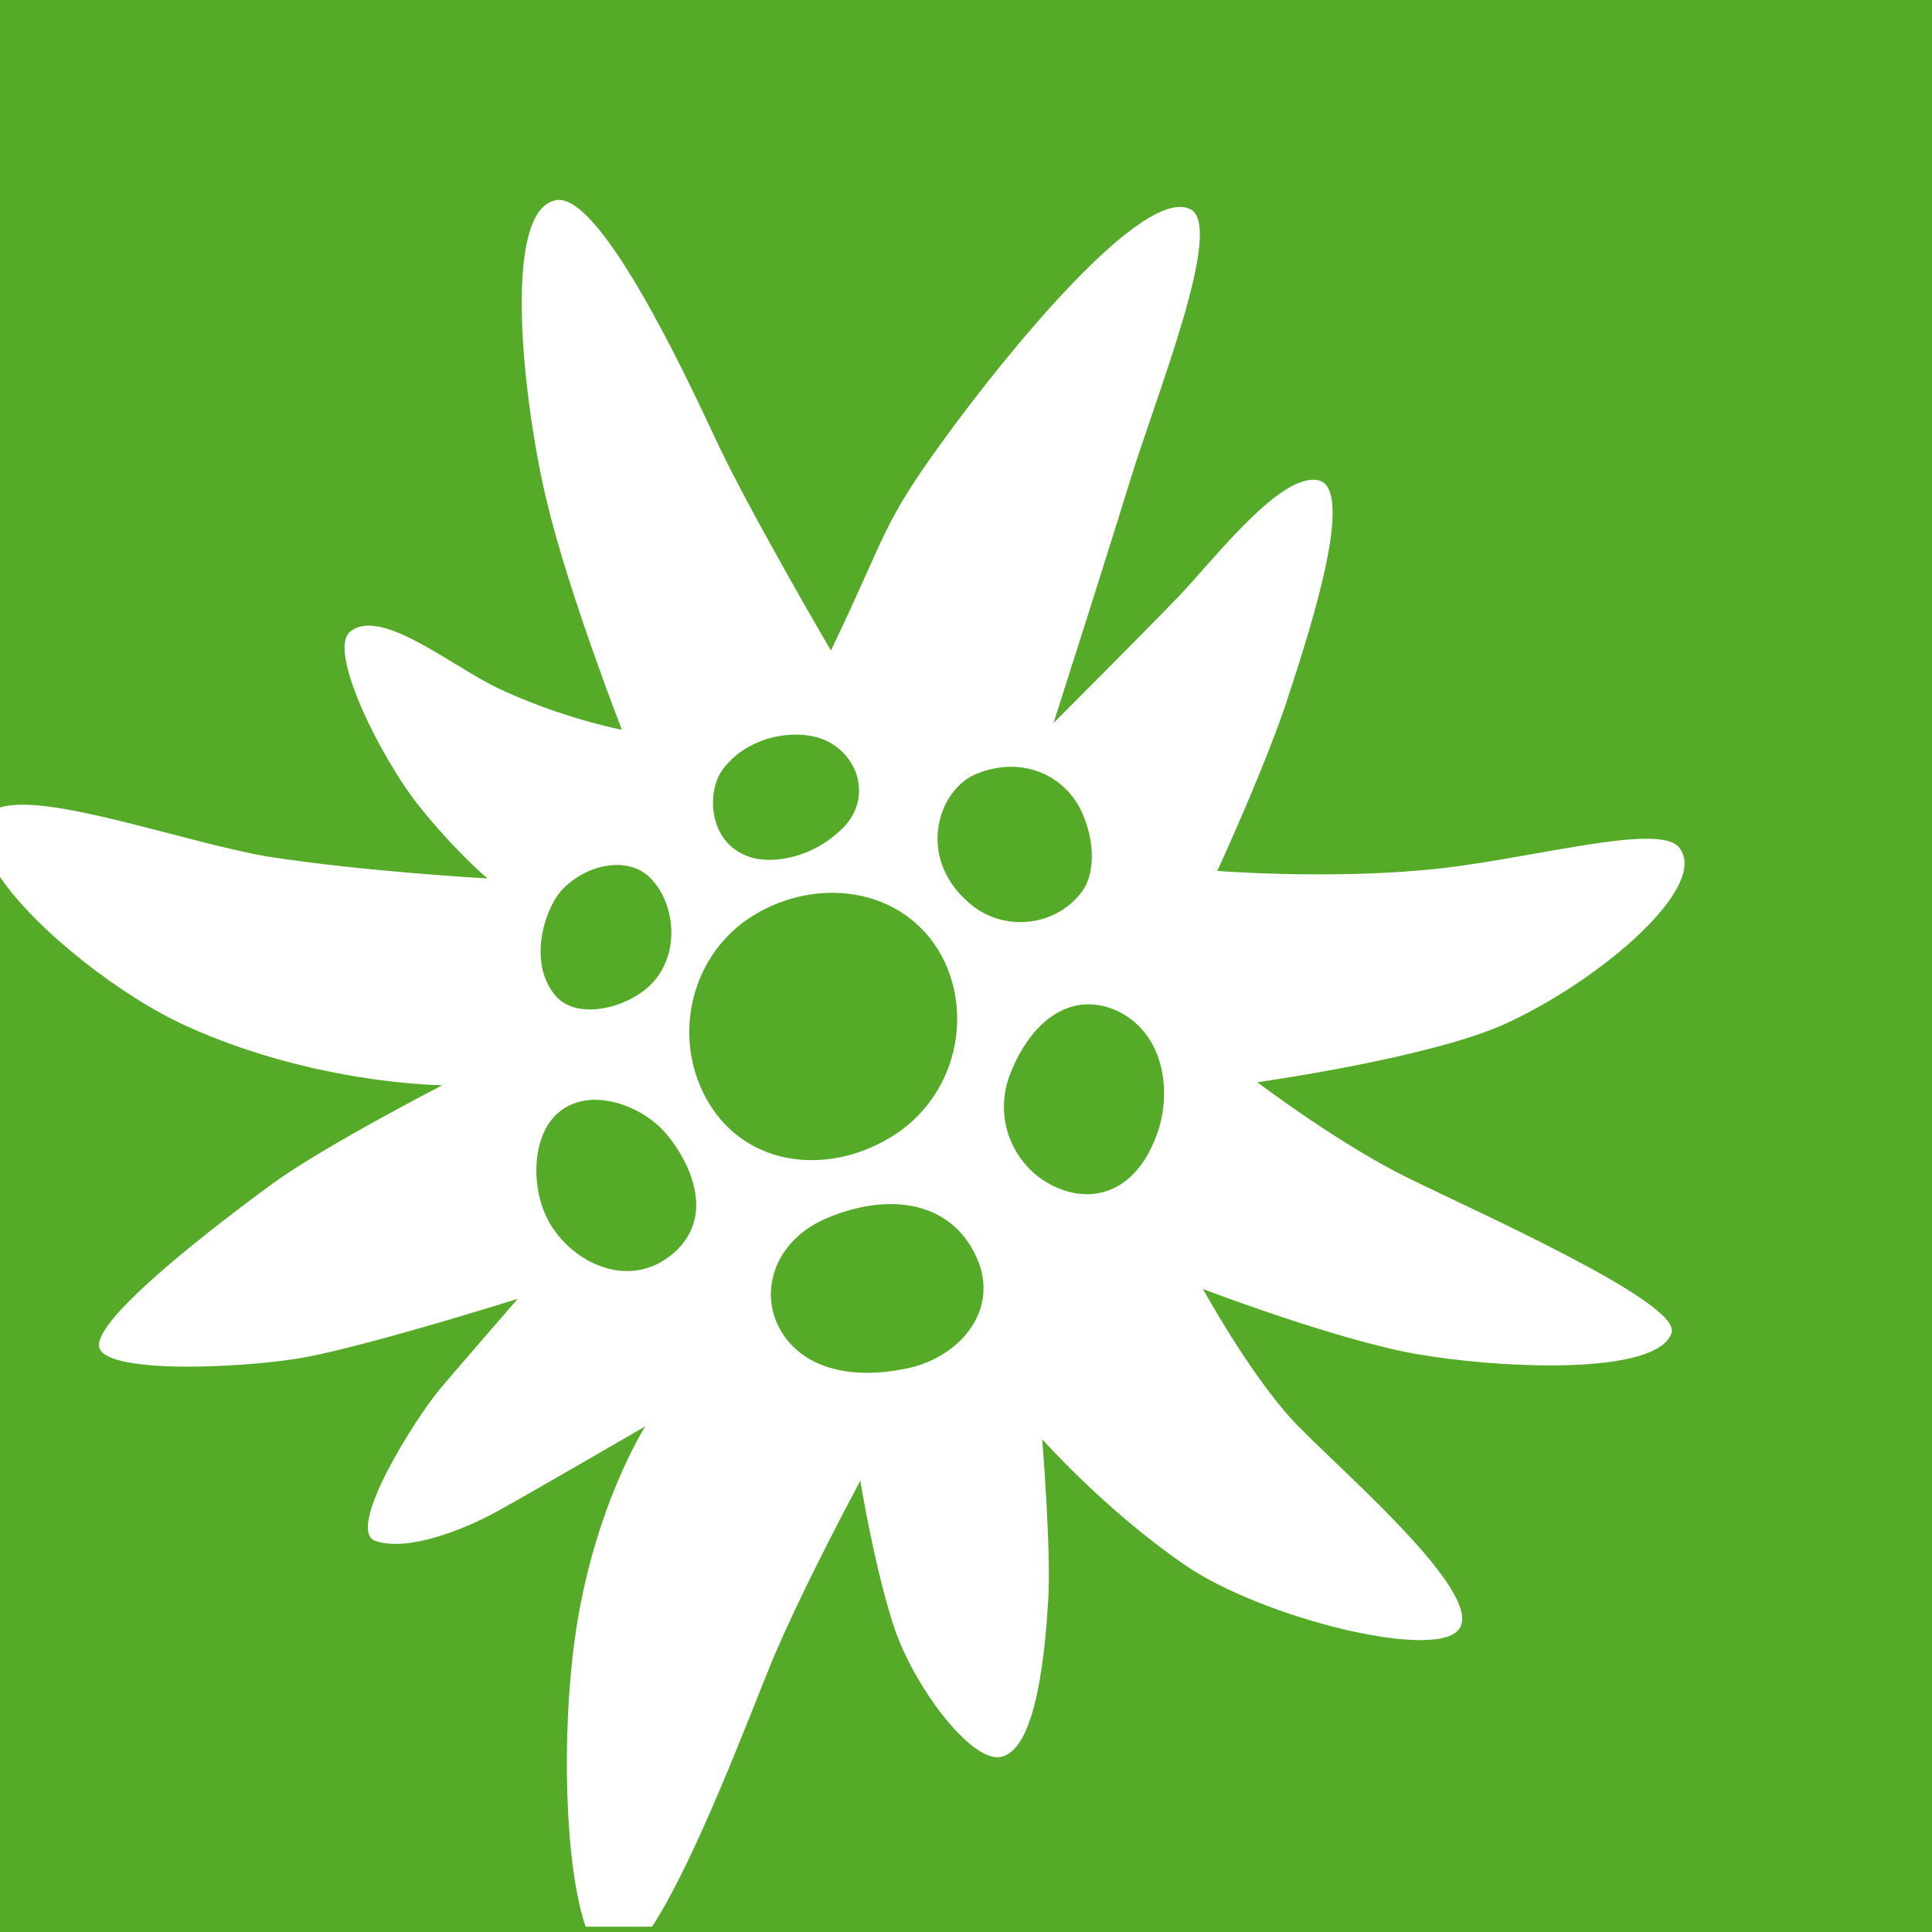 <svg xmlns="http://www.w3.org/2000/svg" viewBox="0 0 256 256"><path fill="#55aa28" d="M0 0h256v256H0z"/><path d="M186.4 156c-9.1-4.5-19.8-12.6-19.8-12.6s23-3.2 33-7.8c12.6-5.8 27-18.2 22.9-23.3-2.8-3.5-20.8 1.9-34 3-13.2 1.2-27.2.1-27.2.1s6.7-14.5 9.6-23.7c3-9.2 8.8-27.4 3.6-28.1-5-.7-13.3 10.1-18.1 15.2-4.8 5-16.8 17-16.8 17s6.6-20.6 10.2-32.3c3.6-11.6 12.5-33.6 7.9-35.8-6.3-3-24.1 18.8-32.6 30.5-8.4 11.5-7.5 12.4-15 28 0 0-11.3-19.3-15.5-28.5-4.3-9.2-15.1-31.9-20.8-31.2-7.6 1.1-4.3 27.7-1.4 39.7 2.8 12 10 30.5 10 30.5s-7.9-1.5-16.4-5.5c-6.4-3.1-15.6-10.8-19.6-7.5-3.1 2.5 4.2 17 9.2 23.2 5 6.2 9 9.5 9 9.5s-16.3-.9-29.1-2.9C24.4 111.6 6.3 105 0 107v9.2c4.9 7.2 16.3 16 24.8 19.8 17 7.7 33.8 7.8 33.8 7.8s-15.5 8-22.3 12.9c-6.7 4.9-24.6 18.4-23.1 22 1.5 3.5 20.2 2.5 27.5 1.1 9.2-1.8 27.9-7.7 27.9-7.7s-6.6 7.6-10.1 11.7-12.9 19.1-8.7 20.4c4.2 1.4 11.5-1.4 16.2-4 4.7-2.6 19.5-11.2 19.5-11.2s-6.9 10.8-9.3 27.9c-1.8 12.8-1.4 30.2 1.4 38.4h8.8c5.8-8.9 12.9-27.9 15.9-35.2 4.1-9.8 11.7-23.9 11.7-23.9s1.8 11.2 4.4 19.2c2.6 8 10.3 18.2 14.2 17.4 4.8-.9 5.9-14.3 6.3-20.8.4-6.5-.8-21.3-.8-21.3s8.1 9.2 18.8 16.6c10.2 7.1 34.2 13.1 36.6 8.3 2.7-5.2-17.3-22-22.3-27.5-5.7-6.2-11.8-17.3-11.8-17.3s17.5 6.7 28.2 8.6c10.7 1.9 32 3 33.9-2.8 1.3-4-26-16.1-35.1-20.6zm-90.8-53.8c3.4-4.9 10.3-5.8 14-4 4.4 2.2 5.8 7.8 2.1 11.5-4.3 4.3-9.9 4.8-12.5 3.8-5.4-1.9-5.5-8.5-3.6-11.3zm-21.3 15.9c3.3-3.7 9.3-4.9 12.2-1.4 2.9 3.2 3.7 9.7-.2 13.7-3.4 3.4-10.2 4.8-12.8 1.4-3.5-4.3-1.4-11.1.8-13.7zm15 47.9c-5.5 4.8-12.6 1.8-16-3.2-3-4.3-3.1-11.9.5-15.2 3.9-3.6 10.5-1.5 14 2.1 2.8 3 7.6 10.9 1.5 16.3zm5.1-19.1c-5.3-7.9-3.6-18.9 4.1-24.7 7.8-5.7 18.9-5.3 24.8 2.2 5.8 7.5 4.4 19.2-3.8 25.3-8.1 5.9-19.4 5.6-25.1-2.8zm25.9 34.4c-9.5 2-15.3-1.2-17.4-6.1-2.1-4.9.2-11.1 6.7-13.8 7.8-3.3 15.8-2.4 19.4 4.4 4 7.4-1.7 14-8.7 15.5zm8.8-61.1c-8-6.1-4.9-15.7.4-17.7 5.7-2.3 11.3 0 13.7 4.8 1.5 3 2.3 7.8.2 10.8-3.3 4.5-9.8 5.4-14.3 2.1zm24.2 30.1c-3 8.3-9.3 9.3-14.2 6.6-4.8-2.6-7.6-8.7-5.2-14.7 2.6-6.6 7.7-10.9 13.8-8.4 6.5 2.8 7.7 10.7 5.6 16.5z" fill="#fff"/></svg>